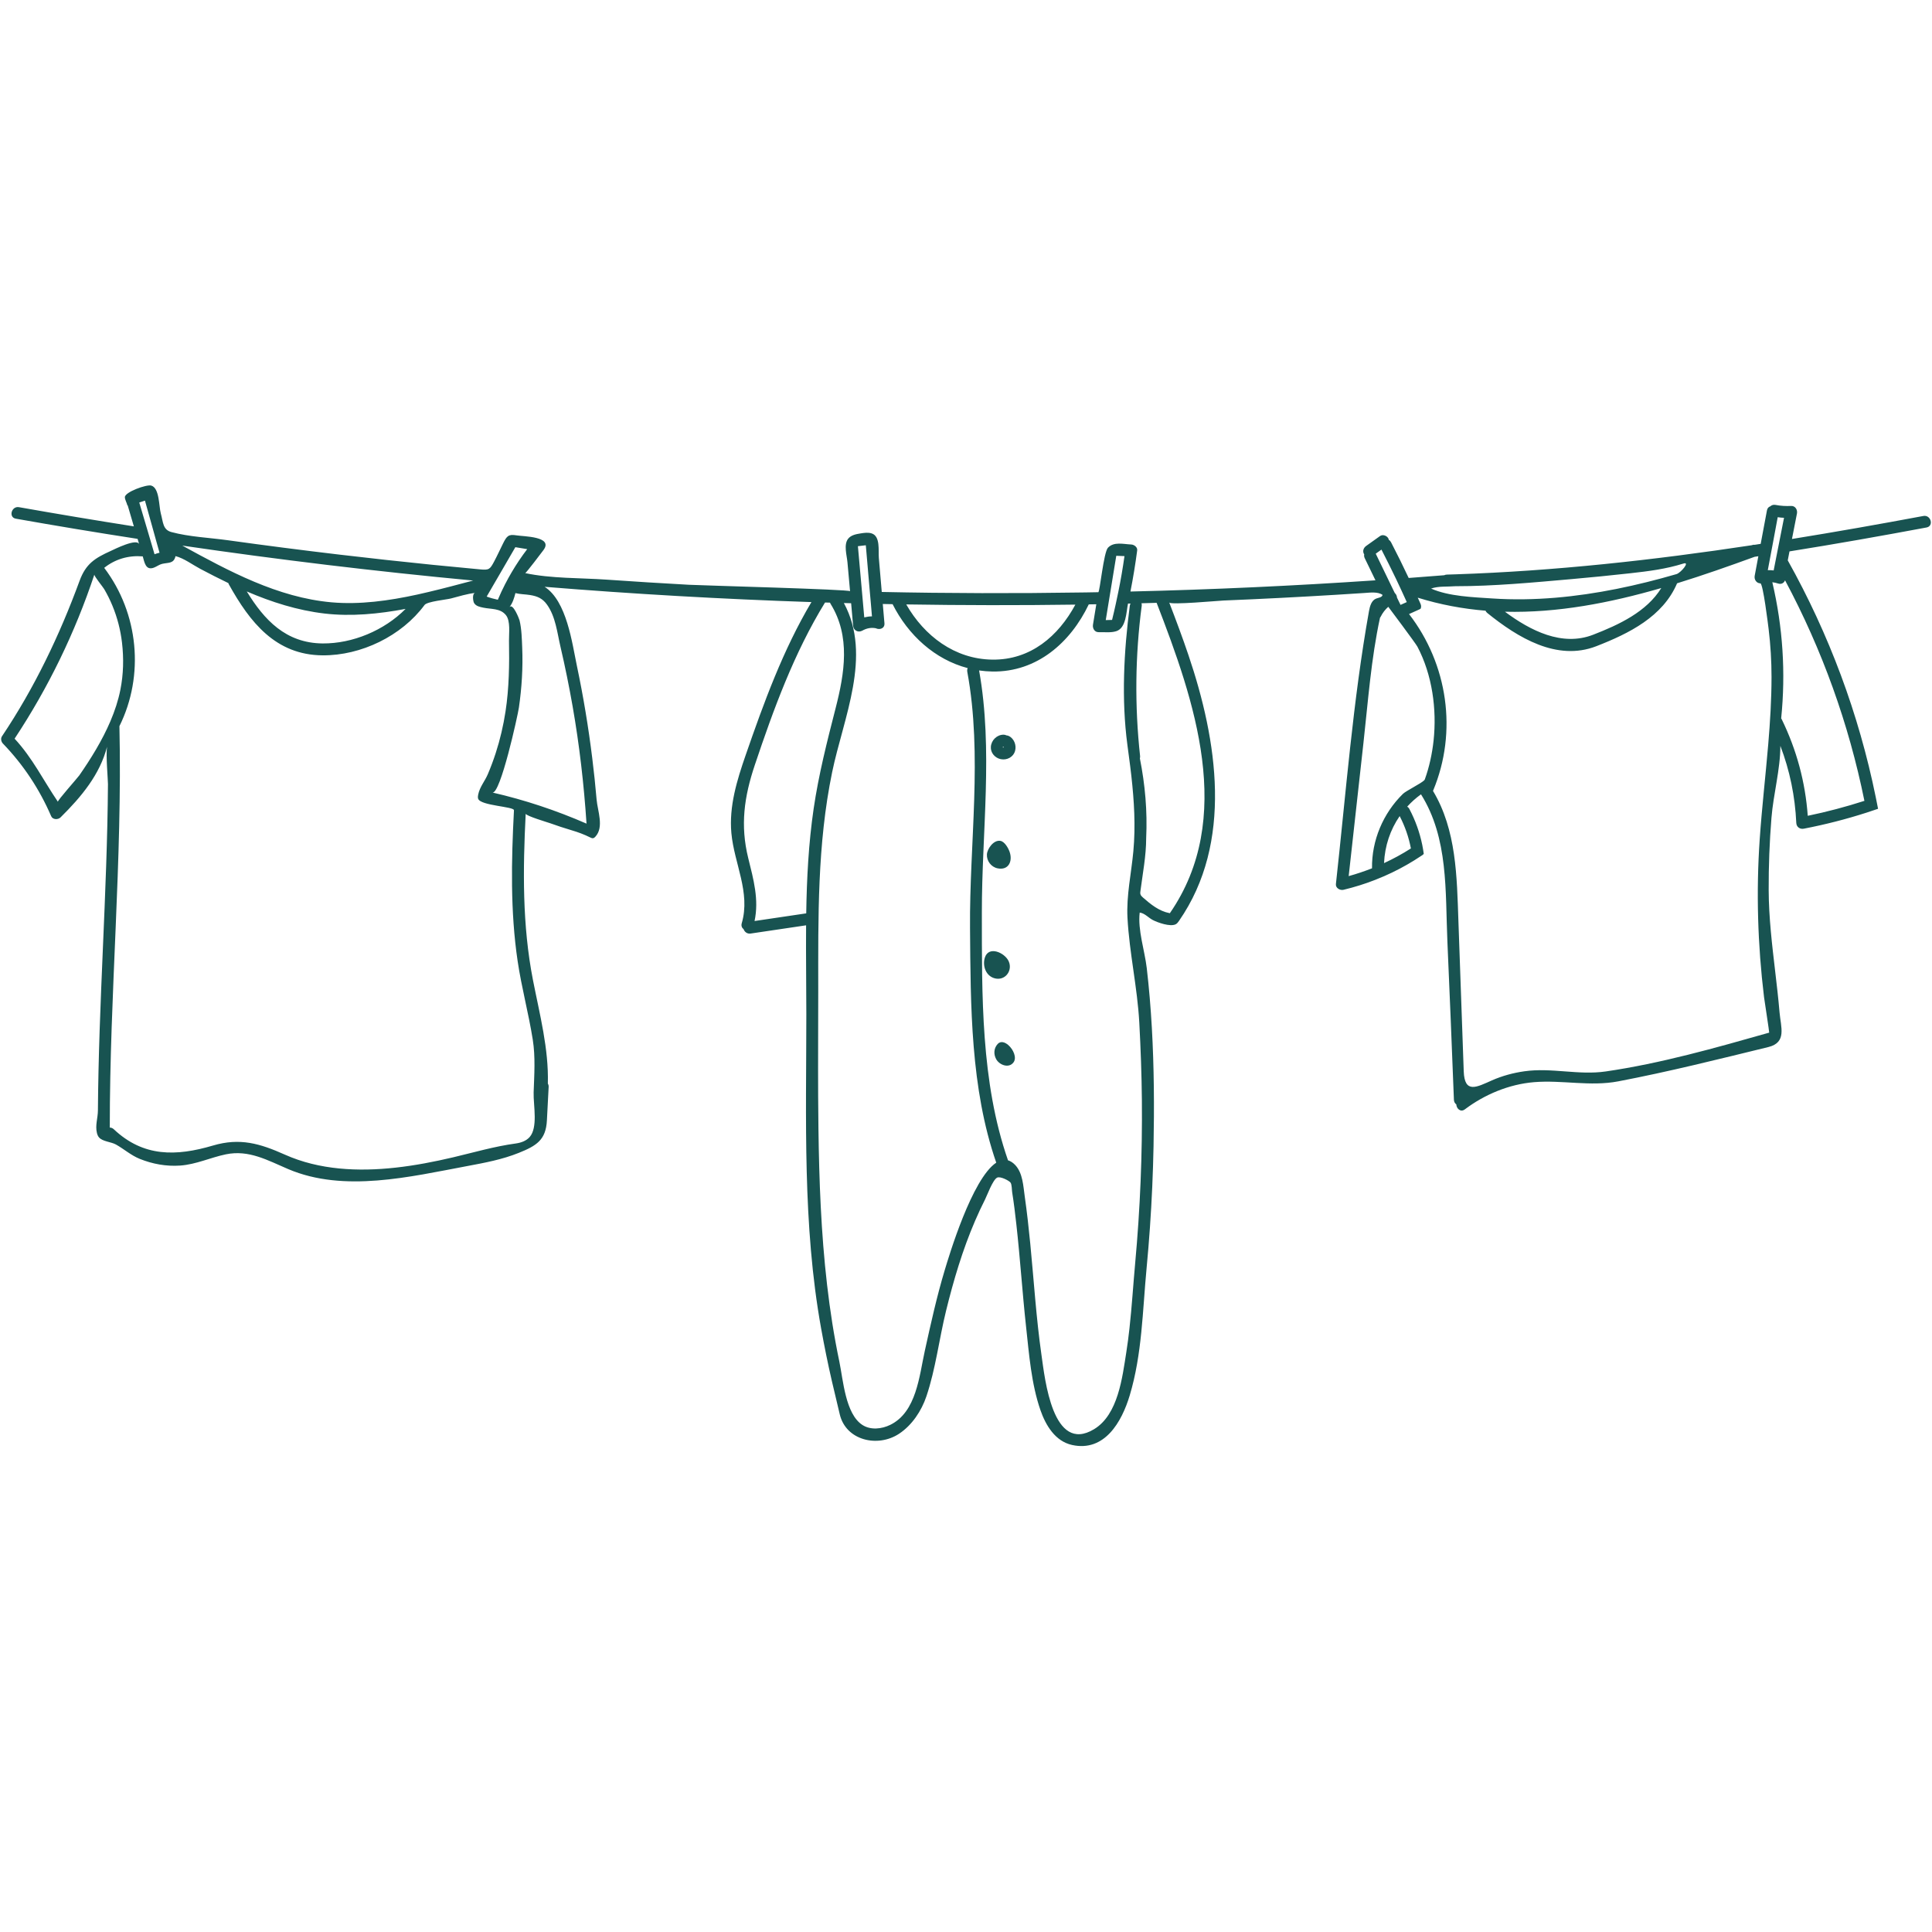 <svg xmlns="http://www.w3.org/2000/svg" xmlns:xlink="http://www.w3.org/1999/xlink" width="1080" zoomAndPan="magnify" viewBox="0 0 810 810" height="1080" preserveAspectRatio="xMidYMid meet" version="1.0"><defs><clipPath id="c378cb04a3"><path d="M 0.48 203.512 L 809.512 203.512 L 809.512 606.262 L 0.48 606.262 Z M 0.48 203.512 " clip-rule="nonzero"/></clipPath></defs><g clip-path="url(#c378cb04a3)"><path fill="#185351" d="M 781.664 335.758 C 773.863 338.27 765.961 340.363 757.91 342.027 C 756.895 327.91 753.25 314.426 747.027 301.625 C 746.945 301.461 746.863 301.309 746.766 301.176 C 748.703 282.062 747.48 262.934 743.055 244.109 C 743.059 244.109 743.066 244.109 743.066 244.109 C 743.867 244.195 744.664 244.375 745.547 244.66 C 746.945 245.09 747.977 244.344 748.391 243.297 C 763.949 272.395 775.109 303.438 781.664 335.758 Z M 741.34 312.062 C 740.219 325.336 738.68 338.582 737.766 351.867 C 736.25 373.879 736.922 396.16 739.582 418.059 C 739.738 419.324 741.848 432.906 741.742 432.938 C 719.266 439.316 696.234 445.867 673.203 449.211 C 661.762 450.871 650.523 447.512 639.078 449.145 C 634.445 449.801 629.809 451.051 625.52 452.945 C 619.164 455.754 614.016 458.723 613.676 449.156 C 612.934 428.137 612.191 407.121 611.445 386.102 C 610.793 367.566 610.637 347.977 600.781 331.578 C 600.809 331.52 600.848 331.473 600.871 331.41 C 611.145 306.715 606.977 278.457 590.746 257.445 C 591.246 257.211 591.727 256.996 592.227 256.781 C 593.227 256.332 594.207 255.883 595.203 255.434 C 595.355 255.367 595.488 255.301 595.605 255.199 C 595.871 254.602 595.887 253.902 595.57 253.172 C 595.254 252.457 594.938 251.742 594.605 251.027 C 594.555 250.879 594.488 250.727 594.398 250.578 C 603.84 253.516 613.328 255.262 622.82 256.039 C 622.953 256.371 623.176 256.691 623.535 256.984 C 636.328 267.324 652.738 277.348 669.254 270.93 C 683.035 265.57 697.176 258.527 703.125 244.551 C 714.125 241.152 724.984 237.324 735.637 233.438 C 736.156 233.375 736.676 233.297 737.195 233.203 C 736.695 235.93 736.18 238.672 735.664 241.402 C 735.367 243.012 736.445 244.555 738.043 244.574 C 739.168 244.586 741.293 262.031 741.512 263.797 C 742.316 270.445 742.719 277.145 742.719 283.84 C 742.715 293.273 742.133 302.676 741.34 312.062 Z M 597.121 327.129 C 595.812 328.477 589.488 331.562 588.203 332.816 C 579.871 340.973 575.051 352.367 575.227 364.043 C 572.047 365.289 568.785 366.387 565.441 367.316 C 567.504 348.695 569.566 330.074 571.633 311.449 C 573.578 293.945 574.84 276.258 578.566 259.016 C 578.676 258.879 578.773 258.727 578.863 258.551 C 579.668 256.926 580.746 255.559 582.043 254.402 C 582.051 254.395 593.496 269.68 594.242 271.094 C 600.48 282.898 602.453 297.363 601.027 310.559 C 600.434 316.016 599.211 321.676 597.34 326.824 C 597.309 326.91 597.234 327.016 597.121 327.129 Z M 591.527 355.711 C 587.887 358.039 584.125 360.086 580.266 361.863 C 580.586 354.688 582.848 347.895 586.82 342.145 C 586.82 342.145 586.82 342.145 586.82 342.16 C 589.051 346.449 590.629 350.992 591.527 355.711 Z M 576.789 232.141 C 576.785 232.137 576.785 232.133 576.785 232.129 C 577.582 231.562 578.383 230.992 579.18 230.422 C 579.18 230.422 579.184 230.422 579.184 230.426 C 581.281 234.5 583.309 238.59 585.289 242.695 C 586.055 244.309 586.82 245.906 587.551 247.52 C 588.316 249.148 589.066 250.777 589.797 252.426 C 588.934 252.824 588.051 253.207 587.184 253.605 C 586.688 252.574 586.188 251.594 585.707 250.562 C 585.707 250.555 585.699 250.551 585.699 250.551 C 585.668 249.824 585.316 249.105 584.766 248.613 C 584.633 248.32 584.488 248.027 584.34 247.75 C 583.574 246.137 582.793 244.523 582.012 242.93 C 580.281 239.32 578.535 235.73 576.789 232.141 Z M 696.504 246.539 C 690.355 256.5 678.77 261.914 667.926 266.121 C 654.914 271.164 641.68 264.445 630.953 256.469 C 652.977 257.035 674.988 252.773 696.504 246.539 Z M 610.109 245.773 C 610.125 245.789 610.145 245.773 610.16 245.773 C 626.355 245.773 642.727 244.211 658.852 242.797 C 667.082 242.074 675.301 241.25 683.516 240.34 C 691.168 239.488 698.438 238.578 705.801 236.266 C 708.762 235.34 704.668 240.176 702.883 240.695 C 686.316 245.508 669.344 249.148 652.133 250.598 C 643.336 251.336 634.48 251.496 625.668 250.906 C 617.645 250.371 607.402 250.051 599.992 246.758 C 603.07 245.664 606.852 246.055 610.109 245.773 Z M 742.402 232.422 C 742.734 230.691 743.051 228.945 743.383 227.219 C 744.035 223.758 744.68 220.301 745.312 216.84 C 746.195 216.977 747.078 217.059 747.961 217.09 C 747.328 220.332 746.68 223.559 746.047 226.801 C 745.715 228.547 745.363 230.277 745.016 232.023 C 744.551 234.398 744.082 236.777 743.617 239.156 C 742.785 239.039 741.988 239.023 741.156 239.055 C 741.57 236.844 741.988 234.633 742.402 232.422 Z M 490.457 382.875 C 490.398 382.859 490.348 382.836 490.281 382.824 C 485.926 381.988 482.445 379.148 479.191 376.293 C 478.746 375.902 478.285 375.473 478.129 374.898 C 478.012 374.492 478.066 374.062 478.121 373.645 C 479.07 366.305 480.539 358.801 480.539 351.383 C 481.078 340.125 480.09 328.957 477.895 317.945 C 477.988 317.652 478.027 317.324 477.984 316.941 C 475.691 295.938 475.918 274.934 478.668 253.984 C 478.719 253.578 478.684 253.223 478.578 252.922 C 480.688 252.871 482.812 252.824 484.922 252.738 C 500.77 293.668 517.992 343.023 490.457 382.875 Z M 478.738 461.188 C 478.953 484.008 478.016 506.836 475.93 529.562 C 475.109 538.527 474.547 547.758 473.539 556.891 C 473.172 560.238 472.742 563.57 472.219 566.875 C 470.551 577.41 468.805 593.098 458.688 599.199 C 441.312 609.68 438.074 578.086 436.652 568.152 C 434.426 552.605 433.461 536.914 431.934 521.293 C 431.293 514.73 430.562 508.18 429.633 501.652 C 429.012 497.324 428.836 491.805 425.605 488.41 C 424.617 487.375 423.617 486.773 422.613 486.469 C 411.148 453.613 411.695 417.059 411.648 382.668 C 411.602 349.027 416.461 314.41 410.492 281.09 C 412.32 281.355 414.168 281.504 416.066 281.539 C 434.746 281.82 448.82 269.398 456.473 253.387 C 457.523 253.387 458.586 253.371 459.633 253.34 C 459.168 256.199 458.703 259.043 458.238 261.887 C 457.988 263.414 458.887 265.094 460.648 265.043 C 463.008 264.977 465.75 265.352 468 264.629 C 472.195 263.277 472.152 256.672 472.926 253.055 C 473.273 253.055 473.637 253.055 473.984 253.039 C 473.832 253.316 473.719 253.629 473.672 253.984 C 471.164 273.117 470.133 293.18 472.66 312.273 C 472.879 313.934 473.098 315.594 473.316 317.254 C 473.672 319.918 474.023 322.582 474.32 325.254 C 475.496 335.84 476.137 346.25 475.164 356.883 C 474.312 366.18 472.195 375.473 472.703 384.852 C 473.504 399.586 476.855 414.027 477.656 428.77 C 478.238 439.57 478.633 450.371 478.738 461.188 Z M 396.094 532.473 C 392.742 543.598 390.254 554.941 387.746 566.277 C 385.406 576.852 384.246 591.988 373.25 597.375 C 369.621 599.152 365.062 599.621 361.645 597.465 C 354.418 592.91 353.48 578.379 351.902 570.867 C 349.664 560.207 347.996 549.43 346.746 538.613 C 344.242 516.926 343.422 495.078 343.137 473.262 C 343.074 468.715 343.039 464.164 343.012 459.617 C 342.938 444.832 343.051 430.051 343.051 415.266 C 343.051 384.5 342.629 354.066 348.875 323.77 C 353.559 301.059 365.785 275.008 353.797 252.824 C 354.809 252.855 355.824 252.891 356.84 252.906 C 357.121 256.031 357.387 259.176 357.668 262.301 C 357.836 264.246 359.633 265.324 361.414 264.461 C 363.328 263.363 365.238 263.016 367.203 263.398 C 367.555 263.582 367.934 263.68 368.336 263.699 C 369.648 263.797 370.965 262.996 370.812 261.32 C 370.746 260.637 370.695 259.938 370.629 259.258 C 370.465 257.246 370.297 255.234 370.113 253.223 C 371.48 253.254 372.859 253.289 374.223 253.305 C 380.746 266.258 391.926 276.5 405.711 280.109 C 405.512 280.551 405.434 281.066 405.539 281.645 C 412.016 316.695 406.398 353.637 406.688 389.078 C 406.949 421.777 406.863 456.191 417.68 487.453 C 407.496 494.156 397.793 526.836 396.094 532.473 Z M 338.016 382.93 C 330.793 384.004 323.574 385.074 316.352 386.141 C 318.266 377.152 315.918 368.711 313.707 359.785 C 310.297 346.012 311.992 334.051 316.453 320.75 C 324.312 297.32 332.922 273.742 345.898 252.605 C 345.902 252.605 345.906 252.605 345.91 252.605 C 346.602 252.625 347.281 252.641 347.973 252.656 C 348.031 252.824 348.117 252.992 348.223 253.164 C 356.66 266.746 354.098 282.242 350.328 296.938 C 346.75 310.879 343.23 324.723 341.133 338.988 C 338.996 353.551 338.242 368.227 338.016 382.93 Z M 359.684 228.996 C 360.789 228.863 361.891 228.738 362.996 228.605 C 363.559 235.09 364.125 241.586 364.676 248.086 C 364.824 249.762 364.973 251.445 365.125 253.121 C 365.273 254.883 365.422 256.648 365.574 258.41 C 364.492 258.426 363.426 258.578 362.344 258.844 C 362.18 256.914 362.012 254.969 361.828 253.039 C 361.68 251.359 361.527 249.68 361.379 248 C 360.816 241.668 360.25 235.332 359.684 228.996 Z M 450.852 253.488 C 443.746 266.691 432.066 276.75 416.066 276.551 C 400.258 276.367 387.484 266.574 379.945 253.406 C 403.586 253.785 427.211 253.82 450.852 253.488 Z M 464.691 253.254 C 464.977 251.559 465.242 249.879 465.523 248.184 C 466.355 243.129 467.172 238.074 468.004 233.02 C 469.152 233.07 470.301 233.102 471.445 233.152 C 470.73 238.176 469.883 243.164 468.867 248.117 C 468.535 249.812 468.184 251.492 467.801 253.172 C 467.32 255.434 466.789 257.66 466.238 259.906 C 465.355 259.938 464.477 259.957 463.594 259.973 C 463.961 257.727 464.324 255.5 464.691 253.254 Z M 229.355 253.52 C 232.945 258.574 233.602 265.227 234.969 271.102 C 236.906 279.395 238.605 287.746 240.074 296.133 C 242.926 312.418 244.809 328.828 245.902 345.312 C 233.129 339.738 220.016 335.379 206.449 332.266 C 209.812 333.039 217.066 300.008 217.555 296.645 C 218.754 288.352 219.281 279.941 218.938 271.559 C 218.781 267.789 218.703 263.754 217.82 260.074 C 217.719 259.645 215.078 252.633 213.586 254.551 C 214.953 252.793 215.578 250.727 216.094 248.66 C 218.117 249.176 220.211 249.137 222.262 249.473 C 225.309 249.965 227.488 250.891 229.355 253.52 Z M 223.355 435.809 C 224.527 443.152 223.988 450.605 223.73 457.996 C 223.633 460.652 224.168 464.523 224.184 468.199 C 224.195 471.523 223.789 474.688 222.109 476.652 C 220.668 478.332 218.422 479.109 216.227 479.41 C 207.305 480.629 198.77 483.137 190.031 485.199 C 182.055 487.078 173.988 488.641 165.84 489.539 C 150.246 491.258 133.926 490.57 119.414 484.078 C 108.969 479.406 100.586 476.941 89.312 480.266 C 73.93 484.809 60.145 485.184 47.695 473.43 C 47.172 472.938 46.594 472.742 46.031 472.742 C 45.984 416.637 51.336 360.539 50.07 304.449 C 60.609 283.184 58.145 257.156 43.691 238.074 C 48.293 234.398 53.848 232.789 59.789 233.258 C 59.809 233.262 59.828 233.254 59.848 233.258 C 60.562 235.699 61.039 239.332 64.559 237.973 C 65.727 237.523 66.746 236.699 67.961 236.406 C 70.59 235.777 72.855 236.418 73.59 233.152 C 77.156 234.07 80.676 236.75 83.93 238.477 C 87.828 240.539 91.754 242.555 95.73 244.461 C 95.766 244.625 95.848 244.809 95.945 244.992 C 104.781 260.871 115.543 274.621 135.273 274.754 C 151.379 274.871 168.383 266.656 177.996 253.637 C 179.082 252.172 187.094 251.418 189.043 250.914 C 192.422 250.043 195.789 248.957 199.262 248.582 C 197.855 248.734 198.328 252.074 198.734 252.77 C 199.547 254.16 201.168 254.453 202.637 254.766 C 205.934 255.461 209.695 254.953 212.078 257.855 C 214.117 260.336 213.34 265.586 213.398 268.613 C 213.582 278.395 213.438 288.586 211.945 298.27 C 211.039 304.191 209.676 310.039 207.828 315.738 C 206.855 318.734 205.754 321.691 204.52 324.59 C 203.258 327.562 201.141 329.891 200.48 333.141 C 200.363 333.715 200.285 334.316 200.469 334.875 C 201.453 337.832 215.562 338.121 215.48 339.707 C 214.383 360.824 213.918 382.031 217.031 403.008 C 218.668 414.031 221.602 424.809 223.355 435.809 Z M 33.25 325.078 C 32.477 326.188 23.977 335.695 24.277 336.137 C 18.156 327.168 13.676 317.824 6.121 309.691 C 20.285 288.285 31.461 265.23 39.562 240.891 C 39.371 241.465 43.199 246.156 43.668 246.961 C 44.98 249.203 46.141 251.535 47.133 253.938 C 49.172 258.859 50.516 264.062 51.141 269.352 C 51.926 276.027 51.773 282.66 50.457 289.254 C 49.566 293.688 48.125 298.062 46.309 302.328 C 42.867 310.41 38.094 318.105 33.25 325.078 Z M 60.777 209.891 C 61.895 213.898 63.008 217.906 64.137 221.91 C 64.621 223.645 65.102 225.387 65.586 227.133 C 66.02 228.664 66.449 230.191 66.883 231.738 C 66.168 231.906 65.469 232.105 64.789 232.371 C 64.238 230.492 63.688 228.629 63.141 226.754 C 62.625 225.004 62.109 223.258 61.594 221.516 C 60.512 217.91 59.449 214.289 58.383 210.684 Z M 170.047 255.281 C 161.078 264.344 147.754 269.867 135.273 269.766 C 119.805 269.633 110.754 259.875 103.465 247.969 C 113.898 252.457 124.727 255.898 136.09 257.23 C 147.27 258.527 158.699 257.41 170.047 255.281 Z M 198.379 243.395 C 192.238 245.023 185.969 246.703 179.625 248.199 C 178.082 248.582 176.535 248.93 174.984 249.266 C 162.957 251.891 150.781 253.57 138.984 252.523 C 116.41 250.512 95.98 239.453 76.434 228.746 C 116.957 234.684 157.617 239.57 198.379 243.395 Z M 206.129 246.523 C 206.578 245.758 207.027 244.992 207.461 244.227 C 207.926 243.43 208.391 242.629 208.859 241.832 C 209.305 241.066 209.738 240.305 210.188 239.539 C 212.152 236.164 214.113 232.785 216.062 229.41 L 221.035 230.23 C 218.656 233.336 216.492 236.578 214.531 239.902 C 213.602 241.465 212.734 243.047 211.918 244.641 L 211.902 244.641 C 210.758 246.867 209.695 249.121 208.715 251.445 C 207.125 251.113 205.562 250.68 204.043 250.113 C 204.738 248.922 205.434 247.73 206.129 246.523 Z M 806.387 216.324 C 788.121 219.734 769.738 222.992 751.289 225.969 C 751.984 222.414 752.684 218.84 753.383 215.277 C 753.684 213.766 752.703 212.055 750.973 212.121 C 748.66 212.219 746.73 212.121 744.398 211.688 C 743.5 211.52 742.734 211.785 742.203 212.285 C 741.539 212.5 740.973 213.035 740.805 213.98 C 739.926 218.672 739.059 223.344 738.176 228.016 C 737.352 228.164 736.504 228.297 735.66 228.41 C 735.32 228.367 734.941 228.398 734.527 228.547 C 734.488 228.562 734.449 228.578 734.383 228.598 C 693.227 234.832 651.77 239.402 610.344 240.785 C 609.094 240.836 607.848 240.867 606.602 240.902 C 606.184 240.918 605.836 241 605.504 241.168 C 600.527 241.566 595.57 241.949 590.598 242.316 C 588.234 237.277 585.758 232.27 583.195 227.332 C 582.961 226.883 582.645 226.551 582.273 226.352 C 582.223 226.109 582.145 225.867 582.008 225.629 C 581.371 224.551 579.695 223.949 578.59 224.738 C 576.652 226.121 574.707 227.508 572.766 228.891 C 571.672 229.672 571.148 231.066 571.871 232.305 C 571.898 232.348 571.934 232.387 571.961 232.426 C 571.848 232.926 571.898 233.469 572.18 234.035 C 573.676 237.125 575.176 240.219 576.672 243.297 C 542.469 245.621 508.215 247.188 473.941 248 C 475.074 242.297 476.004 236.562 476.77 230.773 C 476.953 229.395 475.473 228.332 474.273 228.281 C 470.961 228.141 467.02 227.004 464.516 229.637 C 462.691 231.555 461.113 248.27 460.465 248.285 C 458.918 248.316 457.387 248.352 455.824 248.367 C 455.094 248.383 454.359 248.398 453.629 248.398 C 425.648 248.832 397.664 248.766 369.684 248.184 C 369.281 243.43 368.871 238.672 368.457 233.922 C 368.191 230.871 369.168 224.855 365.48 223.645 C 363.98 223.148 362.352 223.391 360.793 223.637 C 358.887 223.938 356.793 224.344 355.594 225.859 C 353.633 228.332 355.043 232.836 355.297 235.719 C 355.648 239.77 356.023 243.82 356.391 247.867 C 356.32 247.098 294.555 245.48 288.836 245.168 C 277.355 244.539 265.879 243.824 254.41 243.023 C 243.289 242.246 231.062 242.594 220.188 240.277 C 220.516 240.348 227.281 231.375 227.82 230.66 C 232.207 224.852 219.496 224.945 216.5 224.449 C 213.207 223.906 212.488 224.68 210.902 227.859 C 209.645 230.383 208.484 232.957 207.152 235.449 C 205.402 238.727 205.051 239.07 201.273 238.715 C 194.656 238.086 188.035 237.473 181.422 236.805 C 168.418 235.496 155.426 234.066 142.445 232.539 C 126.809 230.695 111.191 228.68 95.598 226.508 C 87.871 225.43 79.414 225.098 71.883 223.078 C 68.215 222.098 68.438 218.949 67.418 215.266 C 66.605 212.305 66.902 204.539 63.375 203.57 C 61.426 203.039 52.328 206.285 52.352 208.453 C 52.363 209.516 53.148 210.762 53.391 211.832 C 53.441 211.852 53.484 211.887 53.539 211.902 C 54.406 214.828 55.27 217.758 56.121 220.684 C 40.047 218.156 23.996 215.48 7.957 212.637 C 4.812 212.086 3.465 216.891 6.625 217.457 C 23.613 220.465 40.629 223.293 57.684 225.922 C 57.898 226.684 58.133 227.434 58.359 228.23 C 57.551 225.418 47.77 230.383 46.426 230.988 C 39.746 234.012 35.988 236.371 33.367 243.504 C 24.949 266.422 14.445 288.395 0.824 308.703 C 0.203 309.629 0.48 310.965 1.215 311.727 C 9.844 320.688 16.523 330.797 21.457 342.199 C 22.109 343.711 24.348 343.719 25.375 342.703 C 34.234 333.957 41.871 324.688 44.879 313.105 C 44.332 316.324 45.273 327.035 45.262 328.719 C 45.223 334.449 45.129 340.18 45 345.91 C 44.738 357.379 44.324 368.84 43.859 380.301 C 42.934 403.227 41.801 426.148 41.297 449.086 C 41.176 454.59 41.09 460.094 41.051 465.598 C 41.027 468.77 39.855 471.812 40.633 474.996 C 40.801 475.68 41.062 476.363 41.531 476.891 C 43.082 478.629 46.59 478.707 48.633 479.855 C 51.996 481.746 54.953 484.391 58.551 485.848 C 63.941 488.027 69.734 489.078 75.551 488.668 C 82.234 488.191 88.215 485.301 94.699 483.957 C 104.363 481.957 112.25 486.496 120.828 490.148 C 144.242 500.125 172.055 493.324 195.98 488.859 C 203.25 487.504 210.602 486.125 217.488 483.352 C 224.891 480.375 228.867 477.977 229.293 469.73 L 230.023 455.688 C 230.055 455.133 229.918 454.676 229.688 454.312 C 230.094 439.773 226.281 425.352 223.449 410.906 C 218.941 387.879 219.219 364.477 220.398 341.148 C 220.395 342.039 229.809 344.836 230.676 345.148 C 233.617 346.203 236.582 347.188 239.582 348.074 C 242.418 348.91 244.832 349.809 247.492 351.121 C 247.855 351.297 248.246 351.48 248.645 351.418 C 249.02 351.363 249.328 351.098 249.586 350.816 C 253.348 346.789 250.531 339.953 250.129 335.227 C 249.637 329.395 249.012 323.574 248.293 317.766 C 246.691 304.805 244.555 291.906 241.859 279.129 C 239.844 269.566 237.621 252.004 228.34 246.023 C 265.57 249.051 302.852 251.176 340.195 252.426 C 328.27 272.508 320.25 294.578 312.625 316.582 C 308.984 327.082 305.605 338.031 306.633 349.285 C 307.797 362.051 314.754 374.16 310.98 387.074 C 310.664 388.168 311.062 389.031 311.75 389.562 C 312.152 390.672 313.223 391.613 314.699 391.395 C 322.449 390.246 330.203 389.098 337.957 387.945 C 337.855 400.363 338.059 412.797 338.059 425.184 C 338.059 468.98 336.422 513.488 344.262 556.969 C 345.598 564.398 347.098 571.797 348.797 579.152 C 349.859 583.766 350.98 588.355 352.074 592.977 C 354.68 603.953 367.996 607.016 376.941 601.109 C 382.375 597.523 386.34 591.527 388.395 585.426 C 392.285 573.891 393.734 561.398 396.633 549.582 C 399.789 536.738 403.562 524.008 408.801 511.848 C 410.121 508.785 411.52 505.766 413.031 502.789 C 413.852 501.172 416.207 494.66 418.043 493.734 C 419.414 493.043 423.113 495.047 423.656 495.789 C 424.262 496.625 424.195 498.844 424.352 499.832 C 425.074 504.324 425.613 508.852 426.117 513.375 C 427.711 527.621 428.621 541.938 430.18 556.188 C 431.445 567.754 432.379 580.191 436.215 591.227 C 438.422 597.578 442.398 604.262 449.473 605.816 C 463.113 608.812 470.301 596.148 473.641 585.031 C 478.848 567.695 479.012 549.566 480.711 531.711 C 481.25 526.035 481.719 520.352 482.113 514.668 C 482.906 503.301 483.41 491.914 483.629 480.523 C 483.949 463.98 483.859 447.422 482.918 430.902 C 482.441 422.535 481.75 414.18 480.781 405.852 C 479.938 398.598 476.941 389.844 477.828 382.598 C 479.949 382.867 481.477 384.77 483.324 385.727 C 485.375 386.793 490.598 388.656 492.891 387.523 C 493.488 387.227 493.902 386.664 494.281 386.117 C 517.168 353.156 510.316 310.312 498.301 274.758 C 495.781 267.305 493.027 259.934 490.195 252.59 C 490.629 253.715 510.73 251.867 512.914 251.773 C 520.941 251.445 528.973 251.078 536.996 250.664 C 544.797 250.266 552.594 249.828 560.387 249.352 C 564.285 249.113 568.184 248.867 572.082 248.609 C 574.312 248.461 577.727 247.992 579.648 249.426 C 579.426 250.48 577.988 250.566 576.977 250.953 C 574.98 251.715 574.32 254.16 573.945 256.266 C 567.227 293.855 564.289 332.539 560.086 370.645 C 559.902 372.32 561.816 373.387 563.246 373.055 C 567.805 371.957 572.211 370.594 576.488 368.914 L 580.363 367.316 C 584.656 365.438 588.816 363.262 592.844 360.766 C 594.008 360.051 595.156 359.305 596.301 358.539 C 596.535 358.371 596.734 358.207 596.918 357.988 C 596.754 356.727 596.535 355.461 596.285 354.215 C 595.203 348.977 593.426 343.992 590.895 339.184 C 590.645 338.719 590.332 338.387 589.965 338.203 C 591.672 336.316 593.605 334.578 595.758 333.023 C 607.316 351.449 605.91 373.609 606.828 394.738 C 607.789 416.848 608.715 438.953 609.559 461.066 C 609.594 461.984 610 462.625 610.562 463.02 C 610.633 464.801 612.363 466.449 614.133 465.113 C 622.367 458.895 632.637 454.562 643.191 453.699 C 654.957 452.738 666.699 455.605 678.43 453.367 C 699.59 449.332 720.504 444.082 741.418 438.973 C 749.234 437.047 746.605 430.598 746.086 424.469 C 745.605 418.777 744.934 413.105 744.273 407.43 C 742.945 396.059 741.574 384.668 741.527 373.203 C 741.488 363.09 741.875 352.973 742.691 342.887 C 743.488 333.008 746.422 322.535 746.422 312.703 C 750.375 323.039 752.586 333.805 753.102 345.02 C 753.184 346.734 754.633 347.746 756.262 347.43 C 765.211 345.703 773.996 343.457 782.629 340.68 C 784.227 340.168 785.809 339.633 787.387 339.086 C 787.07 337.438 786.754 335.793 786.406 334.164 C 779.32 299.363 766.891 265.992 749.523 234.934 C 749.773 233.684 750.004 232.422 750.254 231.172 C 769.504 228.098 788.668 224.707 807.719 221.148 C 810.863 220.551 809.531 215.746 806.387 216.324 " fill-opacity="1" fill-rule="nonzero"/></g><path fill="#185351" d="M 45.047 312.473 C 45.062 312.406 45.082 312.34 45.098 312.273 C 45.141 312.254 45.184 312.238 45.227 312.215 C 45.156 312.254 45.098 312.352 45.047 312.473 " fill-opacity="1" fill-rule="nonzero"/><path fill="#185351" d="M 420.754 313.414 C 420.656 313.383 420.461 313.34 420.426 313.348 C 420.414 313.344 420.418 313.344 420.41 313.34 C 420.41 313.332 420.41 313.324 420.402 313.336 C 420.398 313.332 420.398 313.336 420.398 313.332 C 420.398 313.328 420.398 313.328 420.398 313.328 C 420.395 313.328 420.395 313.328 420.395 313.332 C 420.395 313.328 420.395 313.332 420.391 313.328 C 420.457 313.152 420.551 312.922 420.465 313.199 C 420.566 313.105 420.617 313.055 420.625 313.039 C 420.641 313.031 420.656 313.02 420.672 313.012 C 420.676 313.012 420.68 313.016 420.684 313.016 C 420.703 313.051 420.727 313.102 420.734 313.113 C 420.746 313.172 420.754 313.23 420.766 313.273 C 420.762 313.324 420.758 313.371 420.754 313.414 Z M 420.332 313.473 C 420.344 313.449 420.363 313.398 420.383 313.348 L 420.383 313.352 C 420.387 313.355 420.387 313.359 420.387 313.367 C 420.371 313.395 420.363 313.406 420.332 313.473 Z M 420.719 313.012 C 420.719 313.012 420.719 313.016 420.719 313.02 C 420.715 313.016 420.711 313.012 420.707 313.012 C 420.711 313.012 420.715 313.012 420.719 313.012 Z M 420.723 313.039 C 420.723 313.039 420.723 313.043 420.723 313.043 C 420.723 313.039 420.723 313.039 420.723 313.039 Z M 420.734 313.098 C 420.734 313.094 420.727 313.074 420.719 313.047 C 420.723 313.051 420.723 313.051 420.727 313.055 C 420.727 313.07 420.73 313.082 420.734 313.098 Z M 422.938 308.57 C 422.609 308.414 422.262 308.328 421.914 308.297 C 421.59 308.125 421.203 308.016 420.742 308.02 C 417.945 308.039 415.621 310.324 415.422 313.098 C 415.246 315.633 417.164 317.809 419.594 318.285 C 422.191 318.797 424.836 317.43 425.578 314.812 C 426.238 312.484 425.176 309.629 422.938 308.57 " fill-opacity="1" fill-rule="nonzero"/><path fill="#185351" d="M 418.191 364.043 C 422.805 365.016 424.648 361.141 423.301 357.191 C 422.777 355.652 421.254 352.863 419.434 352.539 C 416.617 352.035 413.91 355.801 413.77 358.227 C 413.617 360.918 415.531 363.477 418.191 364.043 " fill-opacity="1" fill-rule="nonzero"/><path fill="#185351" d="M 423.176 403.773 C 423.102 403.512 423.004 403.25 422.887 402.988 C 421.27 399.445 414.52 396.352 412.902 401.488 C 411.781 405.051 413.43 409.469 417.395 410.246 C 421.332 411.016 424.211 407.355 423.176 403.773 " fill-opacity="1" fill-rule="nonzero"/><path fill="#185351" d="M 422.781 438.188 C 421.293 436.875 419.512 436.344 418.285 437.688 C 416.645 439.477 416.5 441.965 417.656 444.066 C 418.984 446.488 422.965 448.062 424.93 445.391 C 426.367 443.434 424.867 440.031 422.781 438.188 " fill-opacity="1" fill-rule="nonzero"/></svg>